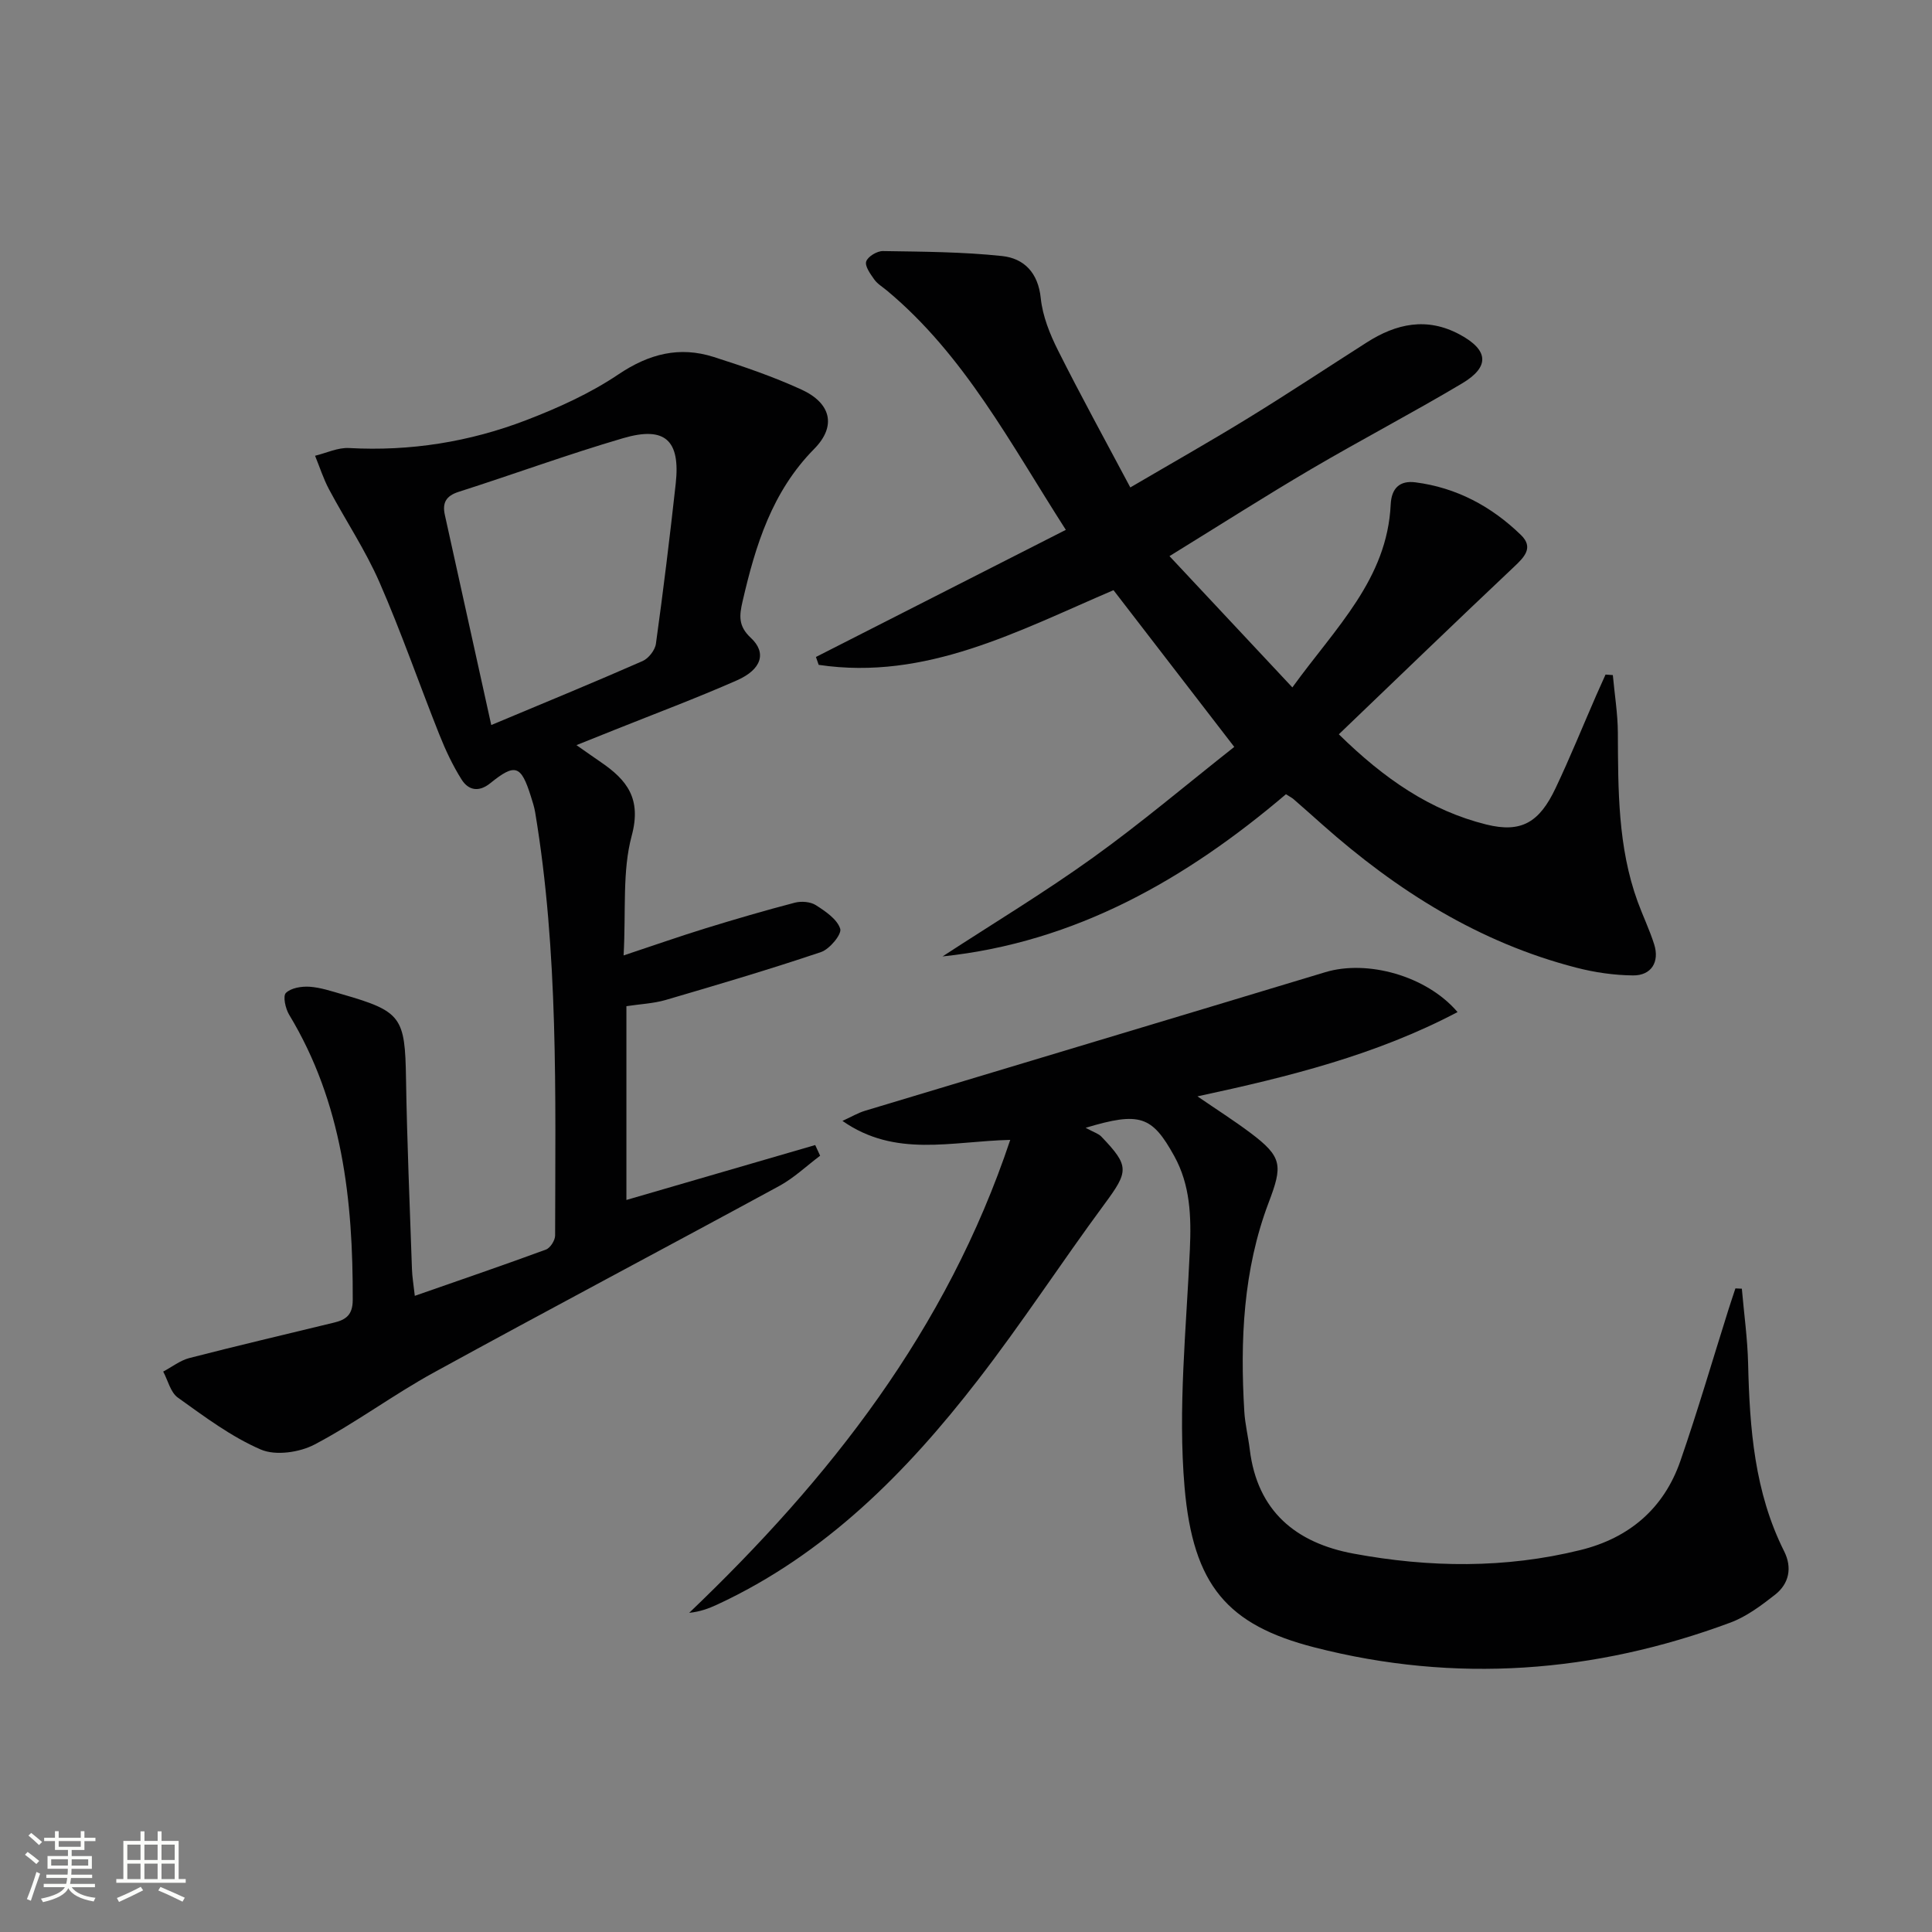 <svg enable-background="new 0 0 400 400" viewBox="0 0 400 400" xmlns="http://www.w3.org/2000/svg"><rect x="0" y="0" width="400" height="400" fill="#808080" stroke="none"/><path d="m5.17 384 .55-.58c.85.61 1.65 1.24 2.4 1.87l-.59.64c-.83-.73-1.62-1.38-2.36-1.93m1.22 9.53-.82-.34c.71-1.76 1.37-3.64 1.98-5.63.24.13.5.25.76.36-.6 1.67-1.24 3.54-1.92 5.61m-.5-13.5.57-.54c.56.44 1.31 1.06 2.26 1.87l-.64.64c-.68-.66-1.41-1.32-2.19-1.97m3.25.46h2.24v-1.36h.77v1.36h4.57v-1.36h.76v1.36h2.28v.69h-2.28v1.84h-2.64v1.26h4.18v2.64h-4.21c0 .45-.02.86-.05 1.21h4.32v.69h-4.38c-.04.34-.1.75-.19 1.22h5.15v.69h-4.82c.87 1.19 2.51 1.92 4.93 2.19-.17.31-.3.57-.37.76-2.77-.49-4.52-1.41-5.26-2.76-.56 1.26-2.3 2.23-5.24 2.9-.12-.24-.26-.48-.43-.72 2.73-.55 4.38-1.34 4.96-2.38h-4.38v-.69h4.65c.1-.38.17-.79.21-1.22h-4.32v-.69h4.4c.03-.34.05-.75.05-1.21h-4.2v-2.64h4.23v-1.26h-2.69v-1.84h-2.24zm1.46 4.46v1.29h3.45c.01-.4.02-.57.01-.53v-.32-.45h-3.46zm1.55-2.59h4.57v-1.19h-4.57zm6.11 2.59h-3.42v.77c-.01.19-.01.37-.02.53h3.44z" fill="#fbfcfa"/><path d="m32.63 379.16h.82v1.98h3.54v7.89h1.46v.78h-14.37v-.78h1.46v-7.89h3.55v-1.98h.82v1.98h2.73v-1.98zm-3.49 11.48.5.73c-1.61.82-3.28 1.63-5 2.41-.13-.27-.28-.55-.44-.82 1.75-.72 3.4-1.49 4.94-2.32m-2.78-5.55h2.73v-3.18h-2.73zm0 3.95h2.73v-3.2h-2.73zm3.54-3.95h2.73v-3.18h-2.73zm0 3.95h2.73v-3.2h-2.73zm7.89 4.68c-1.84-.92-3.51-1.7-5.02-2.32l.45-.73c1.89.8 3.57 1.55 5.04 2.23zm-1.62-11.81h-2.73v3.18h2.73zm-2.73 7.13h2.73v-3.2h-2.73z" fill="#fbfcfa"/><g fill="#010102"><path d="m129.69 208.32v40.12c13.07-3.8 26.08-7.59 39.09-11.37.34.74.68 1.47 1.02 2.21-2.8 2.1-5.4 4.59-8.44 6.25-23.81 12.94-47.77 25.6-71.53 38.63-8.43 4.62-16.2 10.44-24.7 14.91-3.12 1.64-8.07 2.36-11.13 1.04-6.14-2.65-11.68-6.82-17.19-10.76-1.51-1.08-2.04-3.55-3.02-5.38 1.8-.95 3.49-2.3 5.41-2.8 9.96-2.57 19.97-4.91 29.96-7.34 2.44-.59 3.86-1.57 3.87-4.67.07-20.71-2.14-40.84-13.17-59.08-.76-1.26-1.33-3.85-.67-4.5 1.05-1.04 3.22-1.39 4.87-1.29 2.28.15 4.55.92 6.78 1.56 12.3 3.54 13.02 4.73 13.22 17.47.21 13.14.78 26.27 1.23 39.41.05 1.61.33 3.21.59 5.56 9.47-3.31 18.35-6.34 27.15-9.58.9-.33 1.9-1.91 1.9-2.91.05-29.27.71-58.58-4.13-87.62-.19-1.14-.56-2.26-.91-3.37-2.02-6.39-3.23-6.82-8.38-2.66-2.38 1.93-4.54 1.48-5.95-.77-1.84-2.92-3.33-6.1-4.61-9.32-4.18-10.49-7.87-21.19-12.39-31.52-2.91-6.66-7.02-12.8-10.45-19.25-1.17-2.2-1.93-4.62-2.88-6.93 2.35-.57 4.73-1.73 7.04-1.6 12.66.7 24.93-1.26 36.67-5.77 6.62-2.54 13.25-5.54 19.1-9.48 6.33-4.26 12.63-5.87 19.74-3.6 6.14 1.96 12.29 4.06 18.14 6.74 6.14 2.81 7.31 7.56 2.66 12.28-8.76 8.87-12.16 19.98-14.84 31.58-.67 2.91-.93 5.1 1.7 7.54 3.34 3.09 2.25 6.55-2.85 8.8-8.35 3.68-16.9 6.88-25.37 10.27-2.43.97-4.86 1.95-7.87 3.15 2.07 1.45 3.54 2.49 5.03 3.51 5.42 3.7 8.48 7.54 6.41 15.25-1.98 7.34-1.17 15.43-1.68 24.78 6.45-2.14 11.65-3.97 16.93-5.6 6.14-1.89 12.31-3.7 18.52-5.32 1.34-.35 3.23-.2 4.35.51 2 1.28 4.42 2.91 5.05 4.9.35 1.13-2.19 4.21-3.97 4.81-10.64 3.59-21.41 6.77-32.19 9.93-2.54.73-5.25.84-8.11 1.28zm-27.98-58.21c11.27-4.72 21.35-8.86 31.32-13.24 1.24-.54 2.59-2.26 2.77-3.58 1.53-11.03 2.88-22.08 4.1-33.15.99-8.98-2.19-11.97-10.89-9.42-11.45 3.35-22.68 7.48-34.05 11.11-2.63.84-3.41 2.29-2.86 4.77 3.08 13.92 6.15 27.83 9.61 43.51z"/><path d="m195.14 198.02c10.39-6.78 21.04-13.2 31.11-20.43 9.96-7.15 19.34-15.1 29.29-22.95-8.63-11.2-16.74-21.72-25-32.45-19.7 8.41-38.8 18.78-61.04 15.46-.19-.54-.38-1.08-.57-1.63 17.04-8.67 34.08-17.33 51.74-26.32-11.51-17.93-20.98-36.16-37.05-49.55-.9-.75-1.96-1.37-2.62-2.3-.8-1.13-1.98-2.75-1.66-3.72.34-1.02 2.25-2.17 3.46-2.15 8.23.13 16.5.16 24.68 1.03 4.55.49 7.46 3.46 8 8.74.38 3.69 1.88 7.43 3.57 10.79 4.68 9.34 9.72 18.5 14.97 28.38 8.63-5.06 16.68-9.61 24.55-14.45 8.22-5.05 16.26-10.38 24.4-15.57 6.12-3.91 12.45-5.3 19.24-1.65 5.96 3.2 6.33 6.66.5 10.13-10.28 6.12-20.9 11.67-31.22 17.73-9.45 5.55-18.7 11.46-29.36 18.03 8.59 9.17 16.66 17.8 25.44 27.18 8.98-12.42 19.63-22.4 20.36-37.88.16-3.38 1.89-4.99 5.1-4.58 8.52 1.09 15.78 4.99 21.87 10.91 2.65 2.57.75 4.53-1.44 6.59-12.05 11.37-23.97 22.88-36.27 34.67 9.45 9.27 18.99 15.8 30.51 18.67 7.3 1.82 11.02-.46 14.36-7.51 2.99-6.3 5.61-12.78 8.4-19.17.64-1.46 1.3-2.91 1.95-4.36.5.04 1 .07 1.51.11.36 3.98 1.02 7.96 1.04 11.94.06 11.82-.02 23.64 4.1 34.97 1.08 2.96 2.46 5.81 3.41 8.81 1.17 3.66-.57 6.5-4.38 6.46-3.93-.04-7.94-.62-11.75-1.61-20.11-5.19-37.15-15.94-52.53-29.59-1.99-1.77-3.98-3.54-5.99-5.29-.37-.32-.83-.54-1.58-1.02-20.6 17.52-43.48 30.67-71.1 33.58z"/><path d="m224.77 233.5c1.76.96 2.66 1.21 3.23 1.8 5.9 6.14 5.68 7.21.65 14.02-8.88 12.03-17.05 24.6-26.2 36.42-14.78 19.11-31.58 36.09-53.96 46.47-1.74.81-3.55 1.48-5.8 1.71 29.04-27.74 53.29-58.48 66.47-97.92-12.27.29-23.77 3.74-34.74-3.93 1.87-.85 3.22-1.66 4.68-2.1 31.76-9.58 63.54-19.09 95.29-28.69 8.66-2.62 20.95.71 27.38 8.26-16.83 8.87-34.83 13.37-53.85 17.45 4.1 2.81 7.62 5.05 10.94 7.54 6.7 5.02 6.71 6.79 3.79 14.48-5.27 13.92-5.91 28.53-5.03 43.23.16 2.63.81 5.23 1.13 7.86 1.56 12.78 9.56 19.35 21.48 21.56 15.67 2.91 31.4 3.11 46.99-.74 10.09-2.49 17.26-8.59 20.68-18.43 3.58-10.33 6.64-20.83 9.93-31.26.47-1.5.98-2.99 1.47-4.48.44.02.89.04 1.33.06.45 5.19 1.18 10.37 1.3 15.56.32 13.37 1.31 26.56 7.46 38.81 1.69 3.36 1.05 6.7-1.9 9-2.85 2.23-5.89 4.52-9.23 5.76-28.16 10.47-56.97 12.62-86.13 5.13-17.95-4.61-25.12-12.76-26.88-33.17-1.4-16.26.37-32.81 1.1-49.22.3-6.78.1-13.32-3.25-19.36-4.58-8.28-7.1-9.2-18.33-5.82z"/></g></svg>